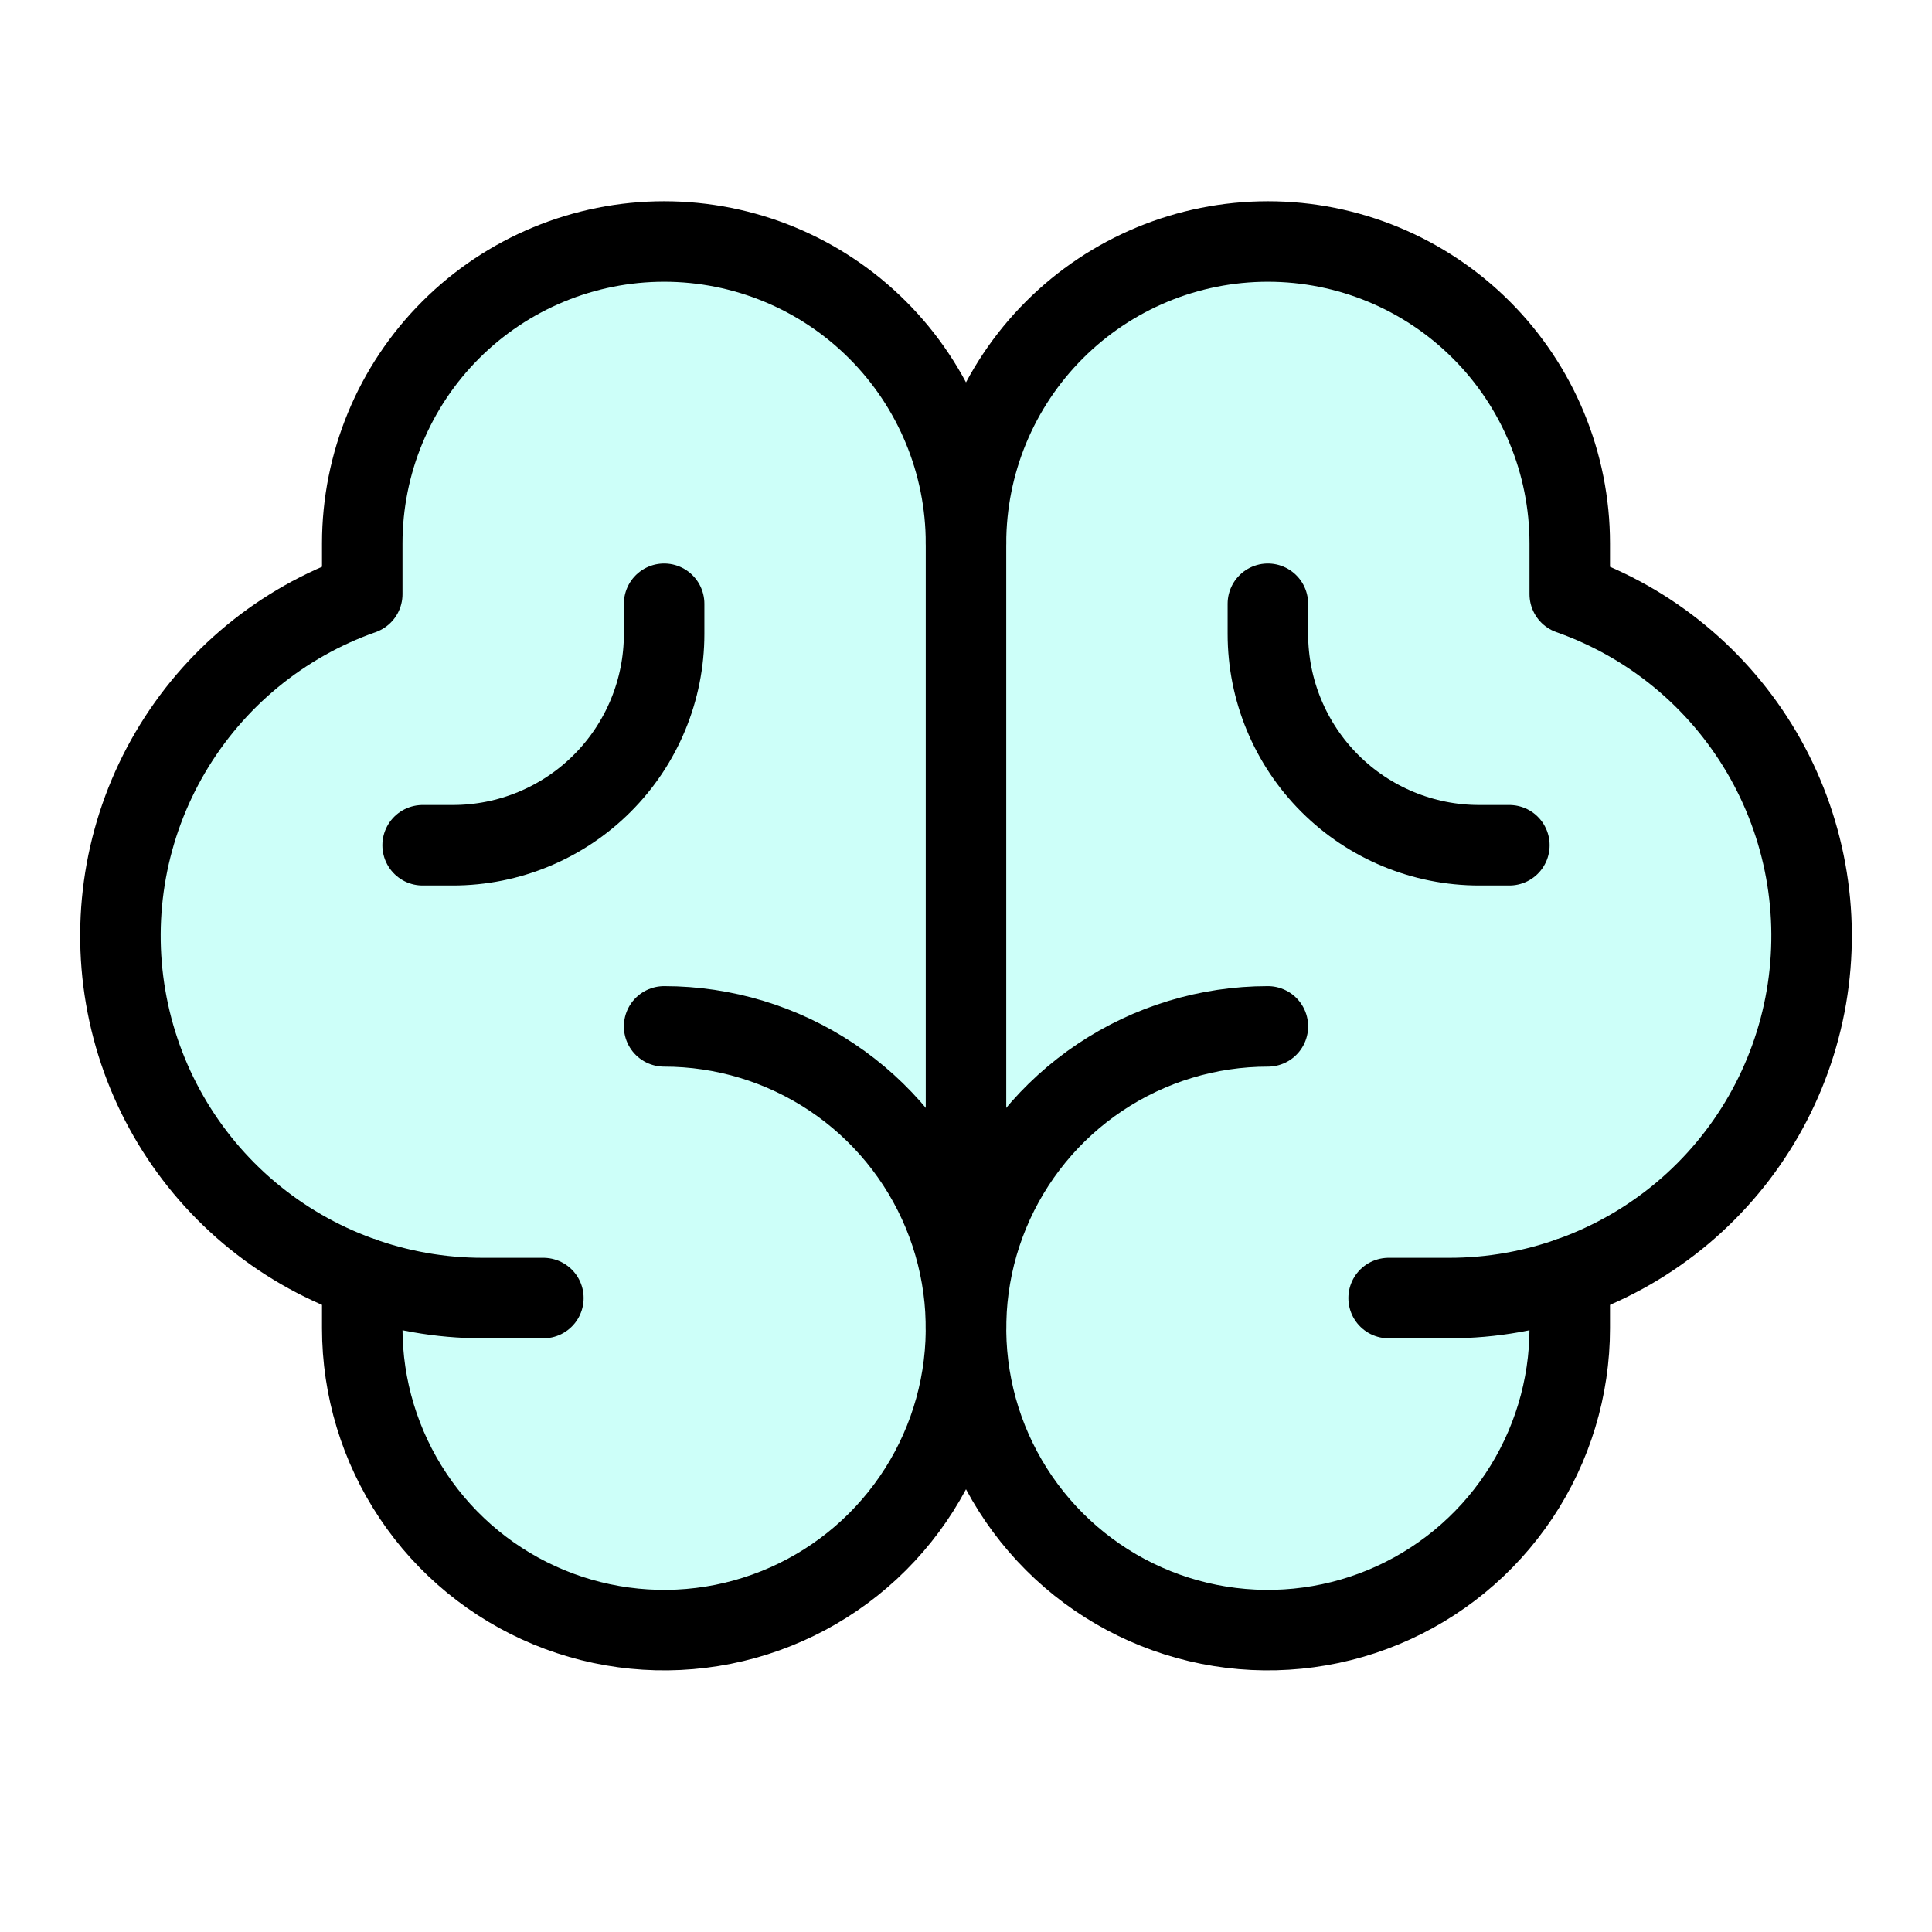 <svg width="48" height="48" viewBox="0 0 48 48" fill="none" xmlns="http://www.w3.org/2000/svg">
<g clip-path="url(#clip0_856_564)">
<path opacity="0.2" d="M39 14.762V13.5C39 11.511 38.21 9.603 36.803 8.197C35.397 6.79 33.489 6 31.5 6C29.511 6 27.603 6.79 26.197 8.197C24.79 9.603 24 11.511 24 13.5C24 11.511 23.21 9.603 21.803 8.197C20.397 6.79 18.489 6 16.5 6C14.511 6 12.603 6.79 11.197 8.197C9.79 9.603 9 11.511 9 13.5V14.762C7.243 15.381 5.722 16.53 4.646 18.05C3.57 19.571 2.992 21.387 2.992 23.25C2.992 25.113 3.57 26.929 4.646 28.45C5.722 29.97 7.243 31.119 9 31.738V33C9 34.989 9.79 36.897 11.197 38.303C12.603 39.71 14.511 40.5 16.5 40.5C18.489 40.5 20.397 39.71 21.803 38.303C23.21 36.897 24 34.989 24 33C24 34.989 24.79 36.897 26.197 38.303C27.603 39.71 29.511 40.5 31.5 40.5C33.489 40.5 35.397 39.71 36.803 38.303C38.21 36.897 39 34.989 39 33V31.738C40.757 31.119 42.278 29.97 43.354 28.45C44.43 26.929 45.008 25.113 45.008 23.25C45.008 21.387 44.43 19.571 43.354 18.05C42.278 16.53 40.757 15.381 39 14.762Z" fill="#08FFE3"/>
<path d="M16.5 25.5C17.983 25.5 19.433 25.94 20.667 26.764C21.9 27.588 22.861 28.759 23.429 30.13C23.997 31.5 24.145 33.008 23.856 34.463C23.567 35.918 22.852 37.254 21.803 38.303C20.754 39.352 19.418 40.066 17.963 40.356C16.508 40.645 15 40.497 13.63 39.929C12.259 39.361 11.088 38.4 10.264 37.167C9.44 35.933 9 34.483 9 33V31.738" stroke="black" stroke-width="2" stroke-linecap="round" stroke-linejoin="round"/>
<path d="M31.5 25.5C30.017 25.5 28.567 25.94 27.333 26.764C26.1 27.588 25.139 28.759 24.571 30.13C24.003 31.5 23.855 33.008 24.144 34.463C24.433 35.918 25.148 37.254 26.197 38.303C27.246 39.352 28.582 40.066 30.037 40.356C31.492 40.645 33 40.497 34.37 39.929C35.741 39.361 36.912 38.4 37.736 37.167C38.56 35.933 39 34.483 39 33V31.738" stroke="black" stroke-width="2" stroke-linecap="round" stroke-linejoin="round"/>
<path d="M13.5 32.25H12C9.876 32.252 7.819 31.502 6.194 30.134C4.569 28.765 3.481 26.866 3.122 24.772C2.762 22.678 3.155 20.524 4.231 18.692C5.307 16.86 6.996 15.468 9 14.762V13.5C9 11.511 9.79 9.603 11.197 8.197C12.603 6.79 14.511 6 16.5 6C18.489 6 20.397 6.79 21.803 8.197C23.21 9.603 24 11.511 24 13.5V33" stroke="black" stroke-width="2" stroke-linecap="round" stroke-linejoin="round"/>
<path d="M34.5 32.25H36C38.124 32.252 40.181 31.502 41.806 30.134C43.431 28.765 44.519 26.866 44.879 24.772C45.238 22.678 44.845 20.524 43.769 18.692C42.693 16.86 41.004 15.468 39 14.762V13.5C39 11.511 38.21 9.603 36.803 8.197C35.397 6.79 33.489 6 31.5 6C29.511 6 27.603 6.79 26.197 8.197C24.79 9.603 24 11.511 24 13.5" stroke="black" stroke-width="2" stroke-linecap="round" stroke-linejoin="round"/>
<path d="M37.5 21H36.75C35.358 21 34.022 20.447 33.038 19.462C32.053 18.478 31.5 17.142 31.5 15.75V15" stroke="black" stroke-width="2" stroke-linecap="round" stroke-linejoin="round"/>
<path d="M10.5 21H11.25C12.642 21 13.978 20.447 14.962 19.462C15.947 18.478 16.5 17.142 16.5 15.75V15" stroke="black" stroke-width="2" stroke-linecap="round" stroke-linejoin="round"/>
</g>
<defs>
<clipPath id="clip0_856_564">
<rect width="48" height="48" fill="white"/>
</clipPath>
</defs>
</svg>
